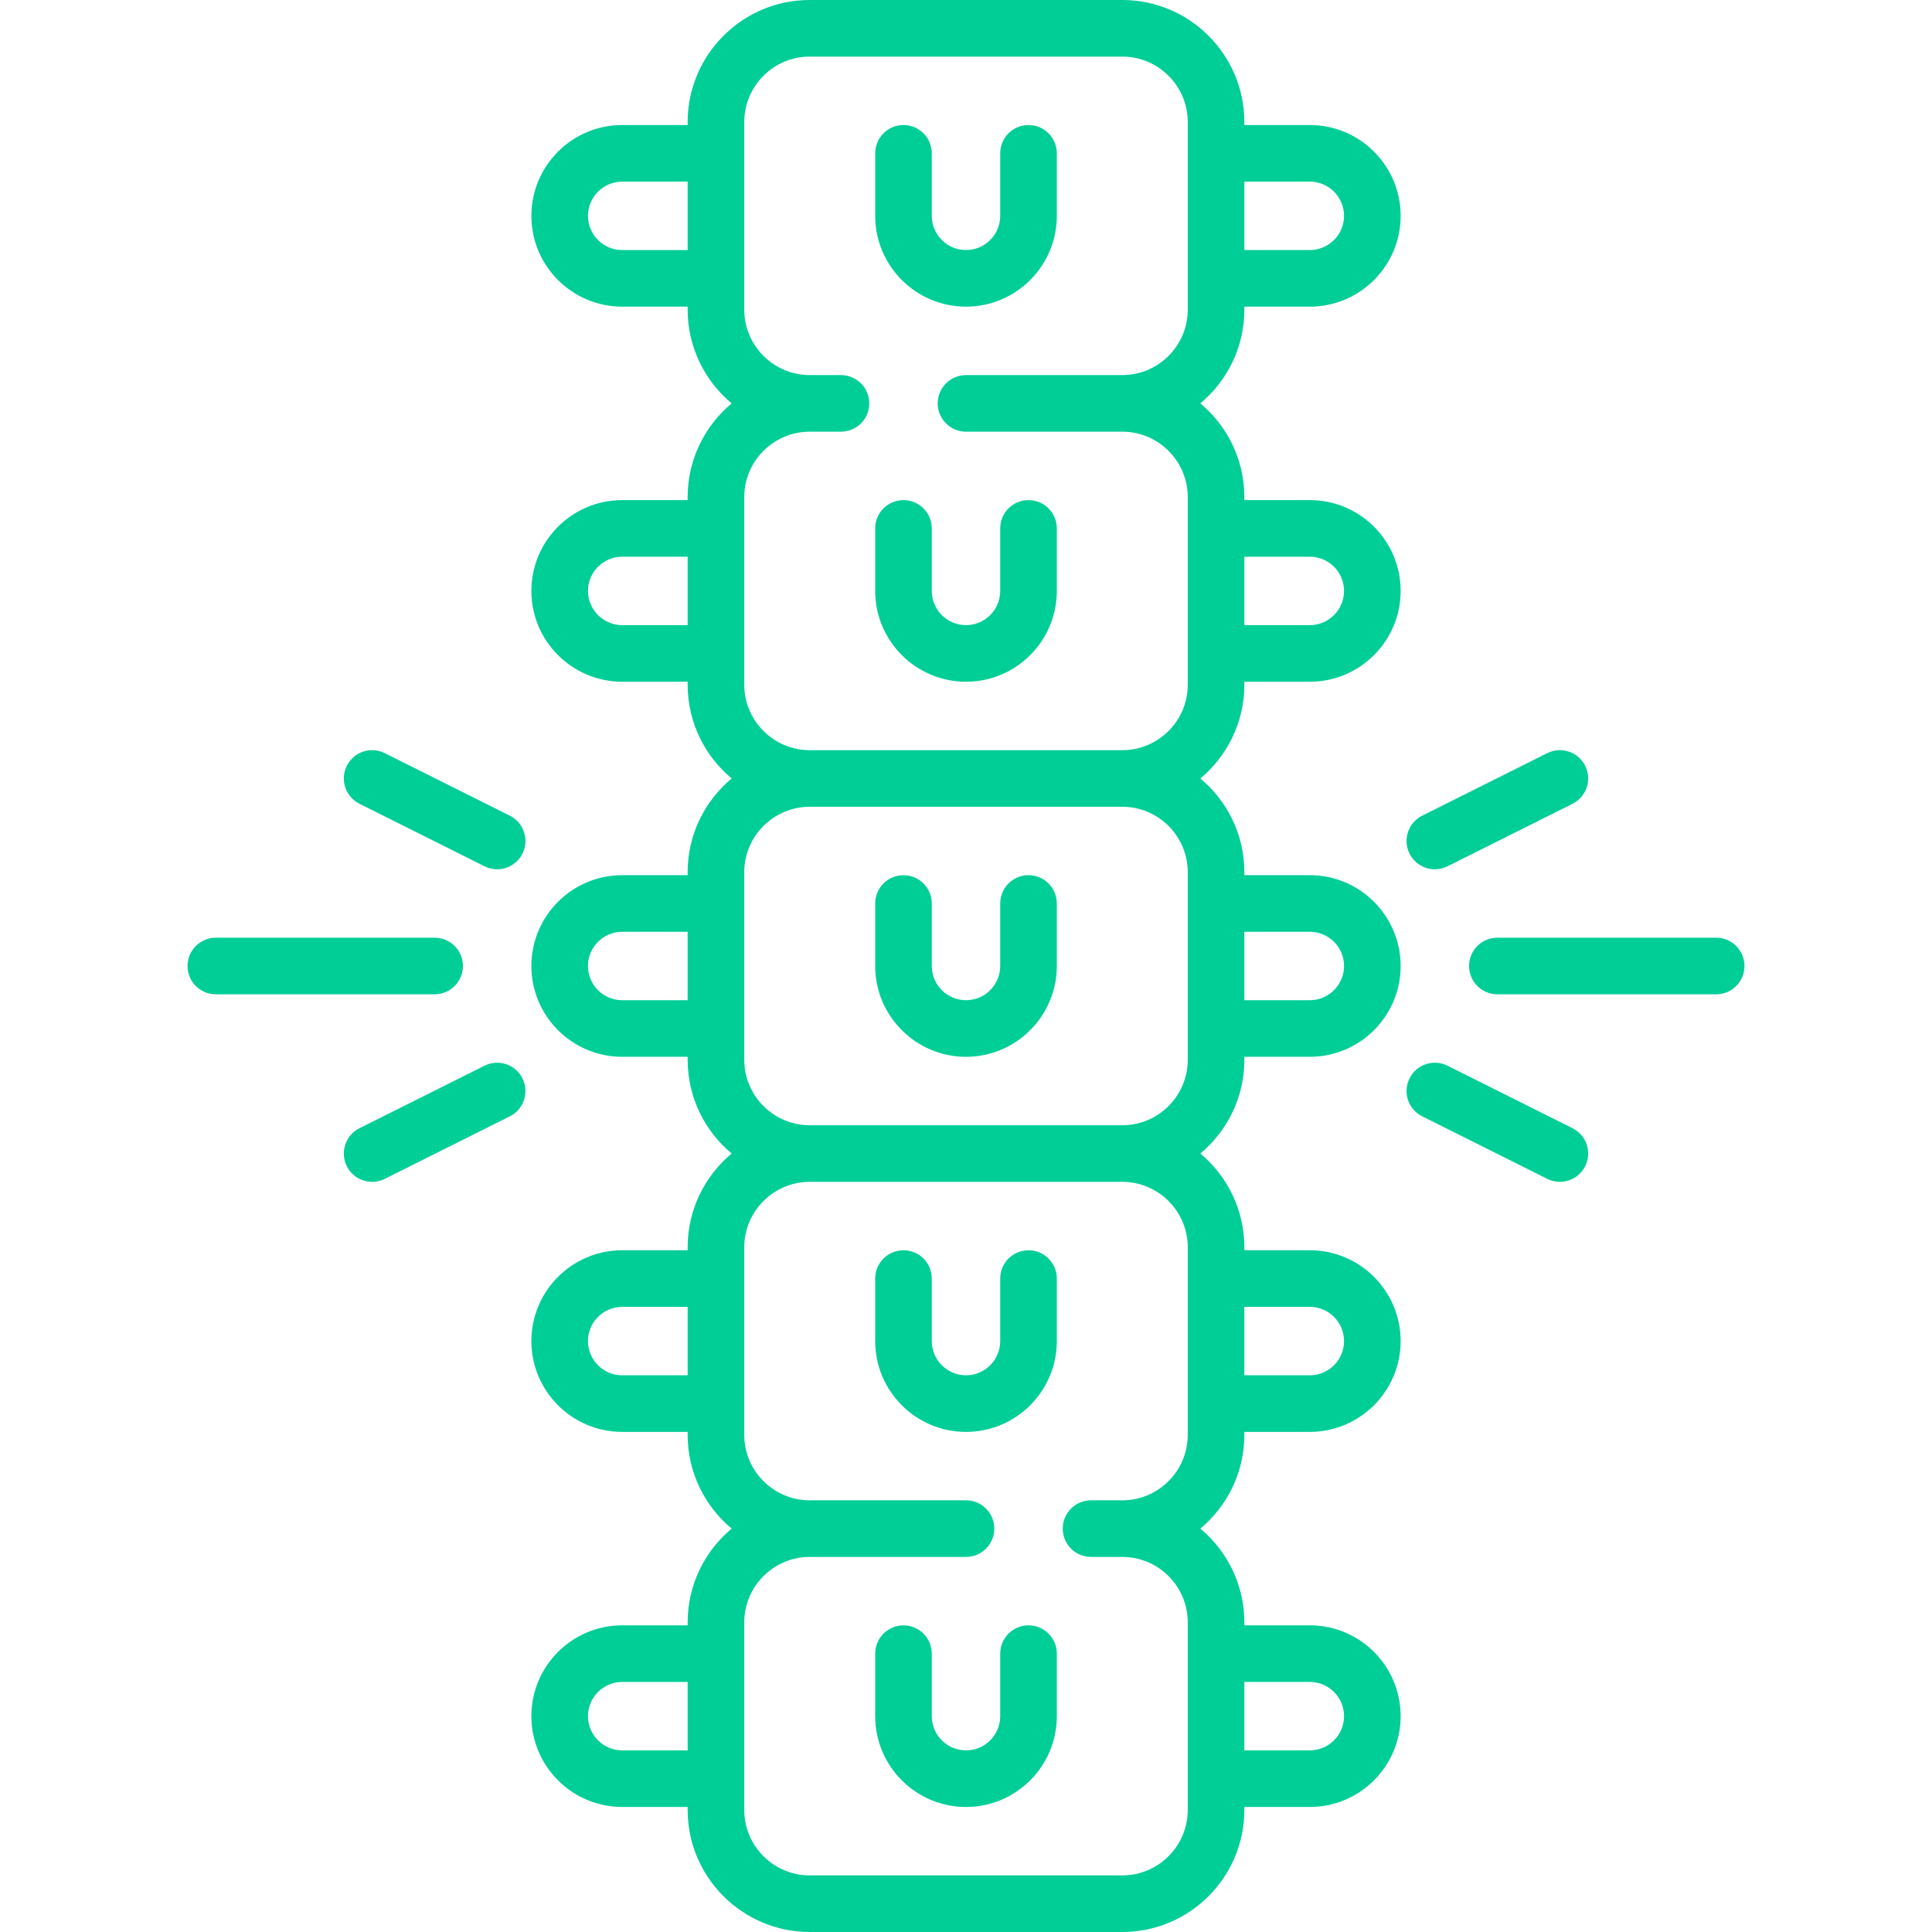 <?xml version="1.0" encoding="UTF-8"?> <svg xmlns="http://www.w3.org/2000/svg" id="Capa_1" height="512px" viewBox="0 0 512 512" width="512px"><g><g><path d="m329.767 82.05v-.783h17.35c13.271 0 24.067-10.796 24.067-24.066s-10.796-24.067-24.067-24.067h-17.35v-.784c0-17.838-14.512-32.35-32.35-32.35h-82.833c-17.838 0-32.35 14.512-32.35 32.35v.783h-17.35c-13.271 0-24.066 10.796-24.066 24.067s10.796 24.066 24.066 24.066h17.35v.783c0 9.977 4.542 18.911 11.665 24.85-7.123 5.939-11.665 14.873-11.665 24.85v.783h-17.35c-13.271 0-24.066 10.796-24.066 24.067s10.796 24.067 24.066 24.067h17.35v.783c0 9.977 4.542 18.911 11.665 24.85-7.123 5.939-11.665 14.873-11.665 24.85v.784h-17.35c-13.271 0-24.066 10.796-24.066 24.066s10.796 24.066 24.066 24.066h17.35v.784c0 9.977 4.542 18.911 11.665 24.85-7.123 5.938-11.665 14.873-11.665 24.85v.783h-17.35c-13.271 0-24.066 10.796-24.066 24.067s10.796 24.067 24.066 24.067h17.35v.783c0 9.977 4.542 18.911 11.665 24.85-7.123 5.939-11.665 14.873-11.665 24.85v.783h-17.35c-13.271 0-24.066 10.796-24.066 24.066s10.796 24.067 24.066 24.067h17.35v.783c0 17.838 14.512 32.35 32.35 32.35h82.833c17.838 0 32.35-14.512 32.35-32.35v-.783h17.35c13.271 0 24.066-10.796 24.066-24.067s-10.796-24.066-24.066-24.066h-17.35v-.783c0-9.977-4.542-18.911-11.665-24.85 7.123-5.939 11.665-14.873 11.665-24.85v-.783h17.35c13.271 0 24.066-10.796 24.066-24.067s-10.796-24.067-24.066-24.067h-17.35v-.783c0-9.977-4.542-18.911-11.665-24.85 7.123-5.939 11.665-14.873 11.665-24.85v-.784h17.35c13.271 0 24.066-10.796 24.066-24.066s-10.796-24.066-24.066-24.066h-17.35v-.784c0-9.977-4.542-18.911-11.665-24.85 7.123-5.938 11.665-14.873 11.665-24.85v-.783h17.35c13.271 0 24.066-10.796 24.066-24.067s-10.796-24.067-24.066-24.067h-17.35v-.783c0-9.977-4.542-18.911-11.665-24.85 7.122-5.938 11.665-14.872 11.665-24.849zm17.35-33.917c5 0 9.067 4.067 9.067 9.067 0 4.999-4.067 9.066-9.067 9.066h-17.35v-18.133zm-182.234 18.134c-4.999 0-9.066-4.067-9.066-9.066 0-5 4.067-9.067 9.066-9.067h17.35v18.133zm0 99.4c-4.999 0-9.066-4.067-9.066-9.067s4.067-9.067 9.066-9.067h17.35v18.134zm0 99.399c-4.999 0-9.066-4.067-9.066-9.066s4.067-9.066 9.066-9.066h17.35v18.133h-17.35zm0 99.401c-4.999 0-9.066-4.067-9.066-9.067s4.067-9.067 9.066-9.067h17.35v18.134zm0 99.4c-4.999 0-9.066-4.067-9.066-9.067 0-4.999 4.067-9.066 9.066-9.066h17.35v18.133zm182.234-18.134c4.999 0 9.066 4.067 9.066 9.066 0 5-4.067 9.067-9.066 9.067h-17.35v-18.133zm0-99.4c4.999 0 9.066 4.067 9.066 9.067s-4.067 9.067-9.066 9.067h-17.35v-18.134zm-32.35-15.783v49.7c0 9.567-7.783 17.35-17.35 17.35h-8.283c-4.142 0-7.5 3.358-7.5 7.5s3.358 7.5 7.5 7.5h8.283c9.567 0 17.35 7.783 17.35 17.35v49.7c0 9.567-7.783 17.35-17.35 17.35h-82.833c-9.567 0-17.35-7.783-17.35-17.35v-49.7c0-9.567 7.783-17.35 17.35-17.35h41.416c4.142 0 7.5-3.358 7.5-7.5s-3.358-7.5-7.5-7.5h-41.417c-9.567 0-17.35-7.783-17.35-17.35v-49.7c0-9.566 7.783-17.35 17.35-17.35h82.833c9.567 0 17.351 7.783 17.351 17.35zm32.35-83.616c4.999 0 9.066 4.067 9.066 9.066s-4.067 9.066-9.066 9.066h-17.35v-18.133h17.35zm-32.35-15.784v49.7c0 9.567-7.783 17.35-17.35 17.35h-82.833c-9.567 0-17.35-7.783-17.35-17.35v-49.7c0-9.567 7.783-17.35 17.35-17.35h82.833c9.566 0 17.35 7.783 17.35 17.35zm32.35-83.617c4.999 0 9.066 4.067 9.066 9.067s-4.067 9.067-9.066 9.067h-17.35v-18.134zm-91.117-48.133c-4.142 0-7.5 3.358-7.5 7.5s3.358 7.5 7.5 7.5h41.417c9.567 0 17.35 7.783 17.35 17.35v49.7c0 9.566-7.783 17.35-17.35 17.35h-82.833c-9.567 0-17.35-7.783-17.35-17.35v-49.7c0-9.567 7.783-17.35 17.35-17.35h8.283c4.142 0 7.5-3.358 7.5-7.5s-3.358-7.5-7.5-7.5h-8.283c-9.567 0-17.35-7.783-17.35-17.35v-49.7c0-9.567 7.783-17.35 17.35-17.35h82.833c9.567 0 17.35 7.783 17.35 17.35v49.7c0 9.567-7.783 17.35-17.35 17.35z" data-original="#000000" class="active-path" data-old_color="#000000" fill="#00CE97"></path><path d="m272.567 33.133c-4.142 0-7.5 3.358-7.5 7.5v16.567c0 4.999-4.067 9.066-9.067 9.066s-9.067-4.067-9.067-9.066v-16.567c0-4.142-3.358-7.5-7.5-7.5s-7.5 3.358-7.5 7.5v16.567c0 13.271 10.796 24.066 24.067 24.066s24.067-10.796 24.067-24.066v-16.567c0-4.142-3.358-7.5-7.5-7.5z" data-original="#000000" class="active-path" data-old_color="#000000" fill="#00CE97"></path><path d="m246.933 140.033c0-4.142-3.358-7.5-7.5-7.5s-7.5 3.358-7.5 7.5v16.567c0 13.271 10.796 24.067 24.067 24.067s24.067-10.796 24.067-24.067v-16.567c0-4.142-3.358-7.5-7.5-7.5s-7.5 3.358-7.5 7.5v16.567c0 5-4.067 9.067-9.067 9.067s-9.067-4.067-9.067-9.067z" data-original="#000000" class="active-path" data-old_color="#000000" fill="#00CE97"></path><path d="m256 280.066c13.271 0 24.067-10.796 24.067-24.066v-16.566c0-4.143-3.358-7.5-7.5-7.5s-7.5 3.357-7.5 7.5v16.566c0 4.999-4.067 9.066-9.067 9.066s-9.067-4.067-9.067-9.066v-16.566c0-4.143-3.358-7.5-7.5-7.5s-7.5 3.357-7.5 7.5v16.566c0 13.271 10.796 24.066 24.067 24.066z" data-original="#000000" class="active-path" data-old_color="#000000" fill="#00CE97"></path><path d="m272.567 430.733c-4.142 0-7.5 3.358-7.5 7.5v16.567c0 5-4.067 9.067-9.067 9.067s-9.067-4.067-9.067-9.067v-16.566c0-4.142-3.358-7.5-7.5-7.5s-7.5 3.358-7.5 7.5v16.566c0 13.271 10.796 24.067 24.067 24.067s24.067-10.796 24.067-24.067v-16.566c0-4.143-3.358-7.501-7.5-7.501z" data-original="#000000" class="active-path" data-old_color="#000000" fill="#00CE97"></path><path d="m256 379.467c13.271 0 24.067-10.796 24.067-24.067v-16.567c0-4.142-3.358-7.5-7.5-7.5s-7.5 3.358-7.5 7.5v16.567c0 5-4.067 9.067-9.067 9.067s-9.067-4.067-9.067-9.067v-16.567c0-4.142-3.358-7.5-7.5-7.5s-7.5 3.358-7.5 7.5v16.567c0 13.27 10.796 24.067 24.067 24.067z" data-original="#000000" class="active-path" data-old_color="#000000" fill="#00CE97"></path><path d="m122.683 256c0-4.142-3.358-7.5-7.5-7.5h-57.983c-4.142 0-7.5 3.358-7.5 7.5s3.358 7.5 7.5 7.5h57.983c4.142 0 7.5-3.358 7.5-7.5z" data-original="#000000" class="active-path" data-old_color="#000000" fill="#00CE97"></path><path d="m135.104 216.158-33.133-16.566c-3.703-1.852-8.209-.351-10.062 3.354s-.351 8.209 3.354 10.062l33.133 16.567c1.077.538 2.221.793 3.348.793 2.751 0 5.4-1.52 6.714-4.147 1.853-3.705.351-8.21-3.354-10.063z" data-original="#000000" class="active-path" data-old_color="#000000" fill="#00CE97"></path><path d="m128.396 282.425-33.133 16.567c-3.705 1.853-5.207 6.357-3.354 10.062 1.314 2.629 3.962 4.148 6.714 4.148 1.127 0 2.271-.255 3.348-.793l33.133-16.566c3.705-1.853 5.207-6.357 3.354-10.063-1.852-3.706-6.357-5.208-10.062-3.355z" data-original="#000000" class="active-path" data-old_color="#000000" fill="#00CE97"></path><path d="m454.8 248.5h-57.983c-4.142 0-7.5 3.358-7.5 7.5s3.358 7.5 7.5 7.5h57.983c4.142 0 7.5-3.358 7.5-7.5s-3.358-7.5-7.5-7.5z" data-original="#000000" class="active-path" data-old_color="#000000" fill="#00CE97"></path><path d="m416.737 298.992-33.133-16.567c-3.704-1.852-8.209-.351-10.062 3.354s-.351 8.21 3.354 10.063l33.133 16.566c1.077.538 2.221.793 3.348.793 2.751 0 5.4-1.52 6.714-4.148 1.853-3.704.351-8.209-3.354-10.061z" data-original="#000000" class="active-path" data-old_color="#000000" fill="#00CE97"></path><path d="m380.256 230.368c1.127 0 2.271-.255 3.348-.793l33.133-16.567c3.705-1.853 5.207-6.357 3.354-10.062-1.852-3.705-6.357-5.207-10.062-3.354l-33.133 16.566c-3.705 1.853-5.207 6.357-3.354 10.063 1.314 2.628 3.962 4.147 6.714 4.147z" data-original="#000000" class="active-path" data-old_color="#000000" fill="#00CE97"></path></g></g></svg> 
